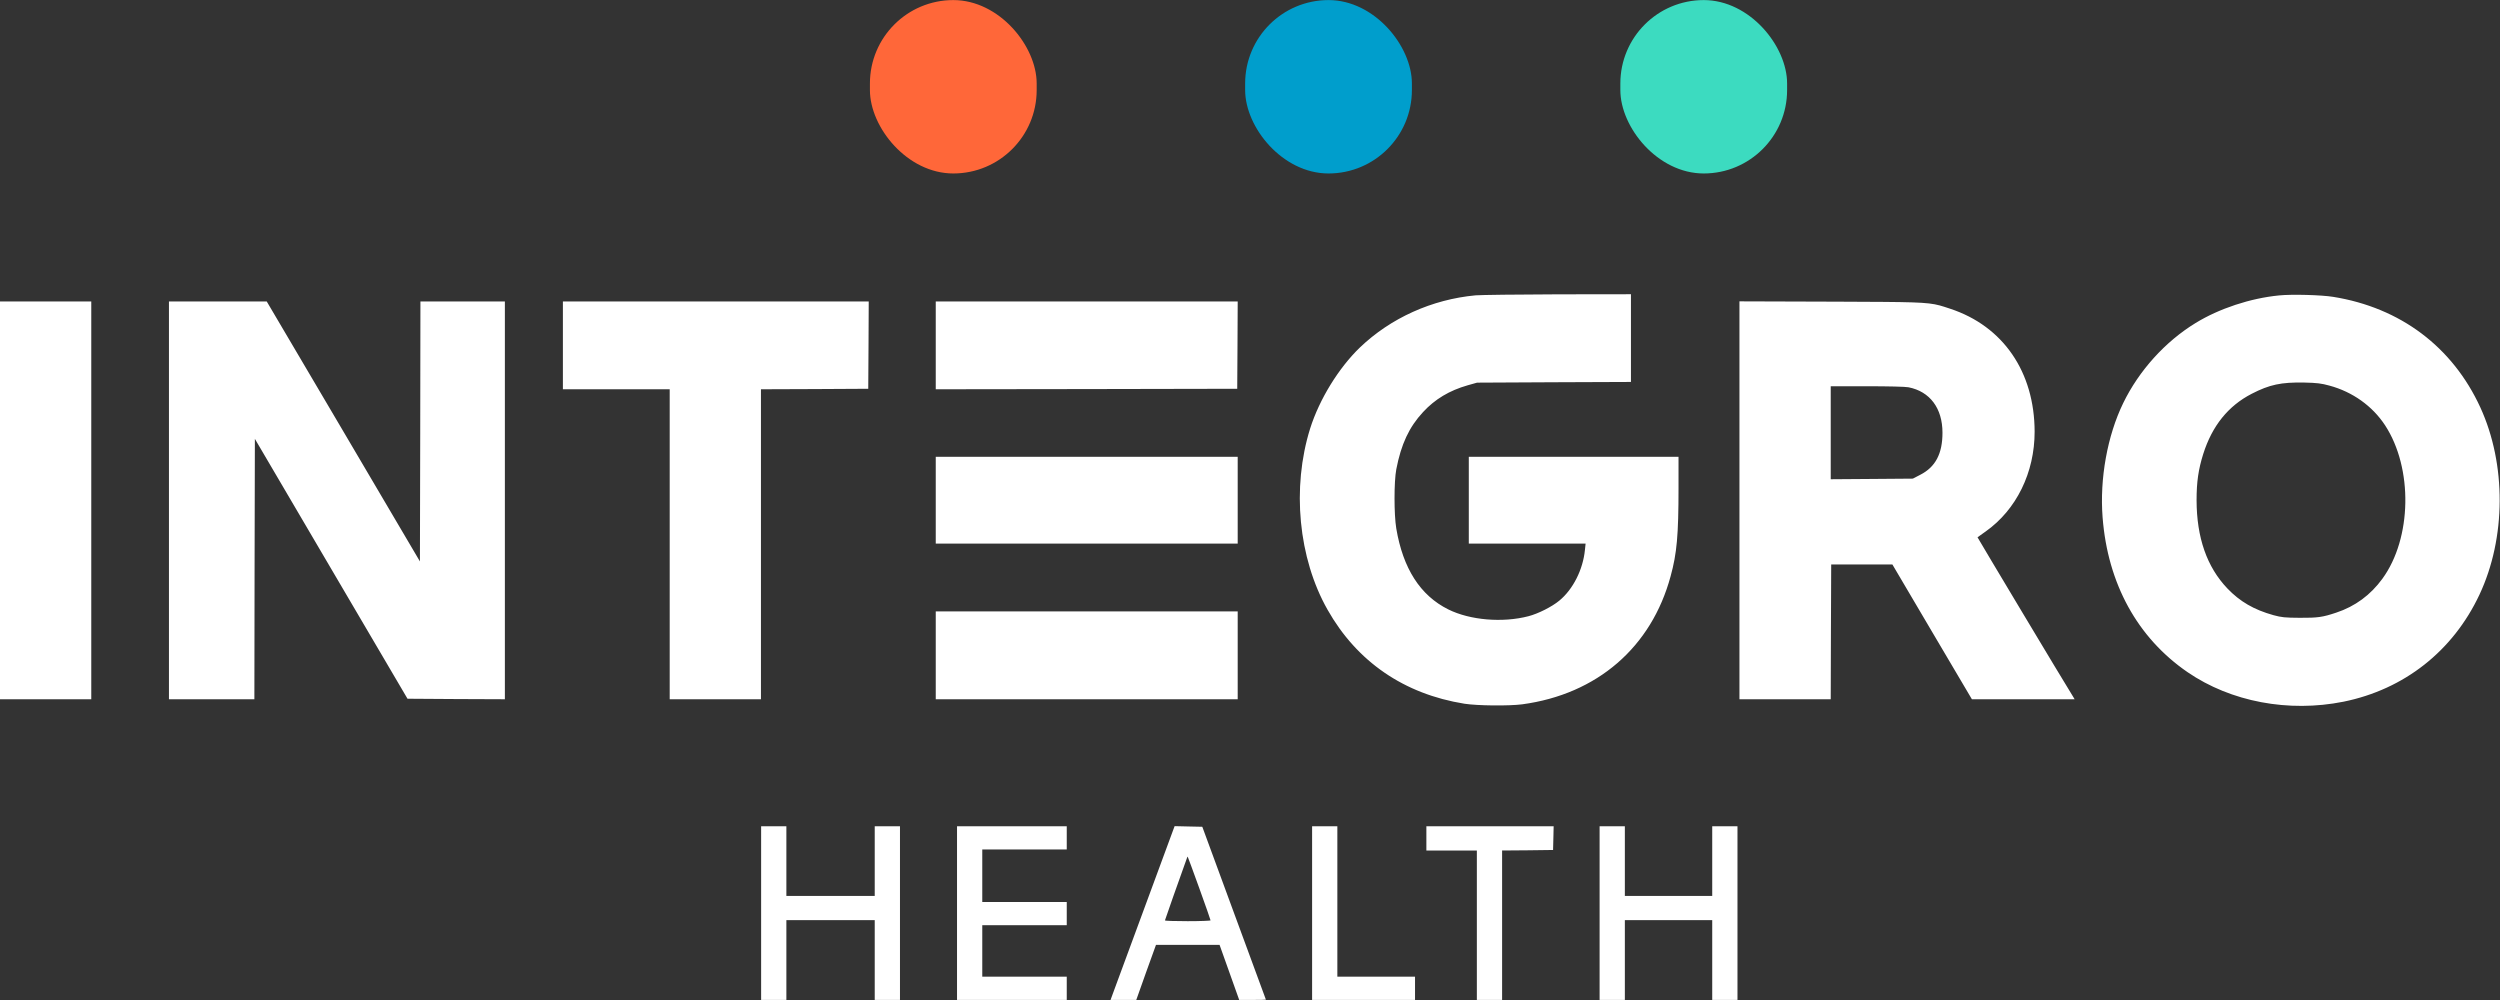 <?xml version="1.0" encoding="UTF-8"?>
<svg xmlns="http://www.w3.org/2000/svg" width="110" height="44" viewBox="0 0 100 40" fill="none">
  <rect x="0" y="0" width="100" height="40" fill="#333333" stroke="none"/>
  <rect x="34.797" y="0.003" width="6.67" height="6.936" rx="3.335" fill="#FF6739"></rect>
  <rect x="49.806" y="0.003" width="6.67" height="6.936" rx="3.335" fill="#009ECC"></rect>
  <rect x="64.814" y="0.003" width="6.67" height="6.936" rx="3.335" fill="#3CDBC0"></rect>
  <path d="M46.942 33.16C46.919 33.224 46.387 34.67 45.754 36.382C45.185 37.916 44.68 39.294 44.546 39.658L44.546 39.659L44.546 39.659L44.515 39.742L44.422 39.997H44.938H45.451L45.843 38.894L46.239 37.796H47.513H48.783L49.175 38.894L49.568 39.997H50.104C50.395 39.997 50.636 39.993 50.636 39.985C50.636 39.982 50.318 39.12 49.868 37.898L49.868 37.898L49.362 36.524L48.092 33.071L47.537 33.059L46.985 33.046L46.942 33.16ZM47.972 35.53C48.22 36.217 48.422 36.794 48.422 36.814C48.422 36.831 48.01 36.847 47.509 36.847C47.008 36.847 46.597 36.834 46.597 36.818C46.597 36.802 47.203 35.078 47.482 34.31C47.49 34.282 47.505 34.262 47.509 34.27C47.517 34.278 47.723 34.843 47.972 35.53ZM30.445 39.997V36.524V33.05H30.95H31.455V34.444V35.837H33.222H34.989V34.444V33.05H35.494H35.999V36.524V39.997H35.494H34.989V38.401V36.806H33.222H31.455V38.401V39.997H30.95H30.445ZM38.281 39.997V36.524V33.05H40.475H42.67V33.515V33.979H40.98H39.291V35.029V36.079H40.98H42.67V36.544V37.008H40.98H39.291V38.038V39.068H40.98H42.67V39.532V39.997H40.475H38.281ZM52.484 39.997V36.524V33.05H52.989H53.494V36.059V39.068H55.048H56.601V39.532V39.997H54.543H52.484ZM57.055 33.535V34.02H58.064H59.074V37.008V39.997H59.579H60.084V37.008V34.02L61.105 34.012L62.123 33.999L62.135 33.523L62.146 33.05H59.599H57.055V33.535ZM63.984 39.997V36.524V33.05H64.489H64.994V34.444V35.837H66.742H68.489V34.444V33.05H68.994H69.499V36.524V39.997H68.994H68.489V38.401V36.806H66.742H64.994V38.401V39.997H64.489H63.984Z" fill="white"></path>
  <path d="M59.028 11.813C57.277 11.975 55.626 12.722 54.395 13.901C53.544 14.721 52.775 15.973 52.406 17.14C51.665 19.507 51.933 22.329 53.102 24.389C54.278 26.469 56.162 27.761 58.578 28.149C59.098 28.23 60.349 28.242 60.888 28.173C63.883 27.769 66.058 25.892 66.826 23.044C67.075 22.136 67.141 21.405 67.141 19.511V18.271H62.947H58.752V20.007V21.744H61.087H63.424L63.397 21.998C63.32 22.782 62.923 23.573 62.372 24.026C62.081 24.268 61.529 24.547 61.141 24.648C60.104 24.918 58.803 24.809 57.933 24.377C56.81 23.82 56.119 22.737 55.851 21.138C55.758 20.581 55.758 19.264 55.851 18.776C56.045 17.766 56.364 17.084 56.923 16.482C57.401 15.965 57.976 15.621 58.706 15.412L59.083 15.306L62.162 15.29L65.238 15.278V13.526V11.769L62.318 11.773C60.71 11.777 59.23 11.797 59.028 11.813ZM91.16 11.817C90.011 11.93 88.768 12.342 87.824 12.92C86.609 13.663 85.56 14.822 84.927 16.126C84.294 17.431 83.983 19.147 84.104 20.698C84.309 23.347 85.498 25.512 87.506 26.889C89.234 28.072 91.541 28.508 93.739 28.068C96.17 27.575 98.12 26.041 99.18 23.783C100.244 21.518 100.256 18.573 99.215 16.3C98.1 13.873 96.015 12.306 93.327 11.874C92.85 11.797 91.673 11.765 91.16 11.817ZM93.176 15.424C94.104 15.674 94.9 16.243 95.405 17.015C96.524 18.731 96.477 21.53 95.296 23.149C94.823 23.799 94.205 24.256 93.448 24.506C92.904 24.688 92.71 24.716 91.991 24.712C91.393 24.708 91.269 24.696 90.939 24.607C90.158 24.389 89.595 24.062 89.094 23.537C88.275 22.677 87.867 21.506 87.863 20.011C87.863 19.272 87.937 18.771 88.131 18.154C88.488 17.031 89.129 16.235 90.069 15.751C90.784 15.383 91.242 15.286 92.166 15.302C92.683 15.314 92.854 15.335 93.176 15.424ZM0 27.97V20.014V12.058H1.825H3.651V20.014V27.97H1.825H0ZM6.758 20.014V27.97H8.467H10.175L10.183 22.76L10.195 17.554L13.247 22.752L16.3 27.949L18.246 27.962L20.195 27.97V20.014V12.058H18.506H16.817L16.809 17.255L16.797 22.457L13.733 17.255L10.669 12.058H8.711H6.758V20.014ZM22.516 15.571V13.815V12.058H28.632H34.749L34.741 13.803L34.73 15.551L32.586 15.563L30.438 15.571V21.77V27.97H28.613H26.788V21.77V15.571H24.652H22.516ZM37.43 13.815V15.571L43.461 15.563L49.489 15.551L49.5 13.803L49.508 12.058H43.469H37.43V13.815ZM69.578 27.97V20.014V12.054L73.24 12.066L73.564 12.067C76.529 12.079 77.075 12.081 77.587 12.217C77.702 12.248 77.816 12.286 77.955 12.332L78.006 12.349C80.126 13.047 81.381 14.877 81.385 17.267C81.385 18.903 80.658 20.389 79.423 21.262L79.314 21.339C79.195 21.423 79.107 21.485 79.101 21.492C79.093 21.496 82.569 27.303 82.93 27.877L82.985 27.97H80.93H78.876L77.283 25.272L75.695 22.578H74.472H73.248L73.237 25.272L73.229 27.97H71.403H69.578ZM77.699 17.308C77.699 16.331 77.198 15.66 76.34 15.491C76.223 15.466 75.505 15.45 74.681 15.45H73.229V17.312V19.17L74.872 19.158L76.514 19.145L76.809 18.992C77.419 18.681 77.699 18.148 77.699 17.308ZM37.43 20.009V21.745H43.469H49.508V20.009V18.272H43.469H37.43V20.009ZM37.43 27.97V26.213V24.456H43.469H49.508V26.213V27.97H43.469H37.43Z" fill="white"></path>
</svg>
